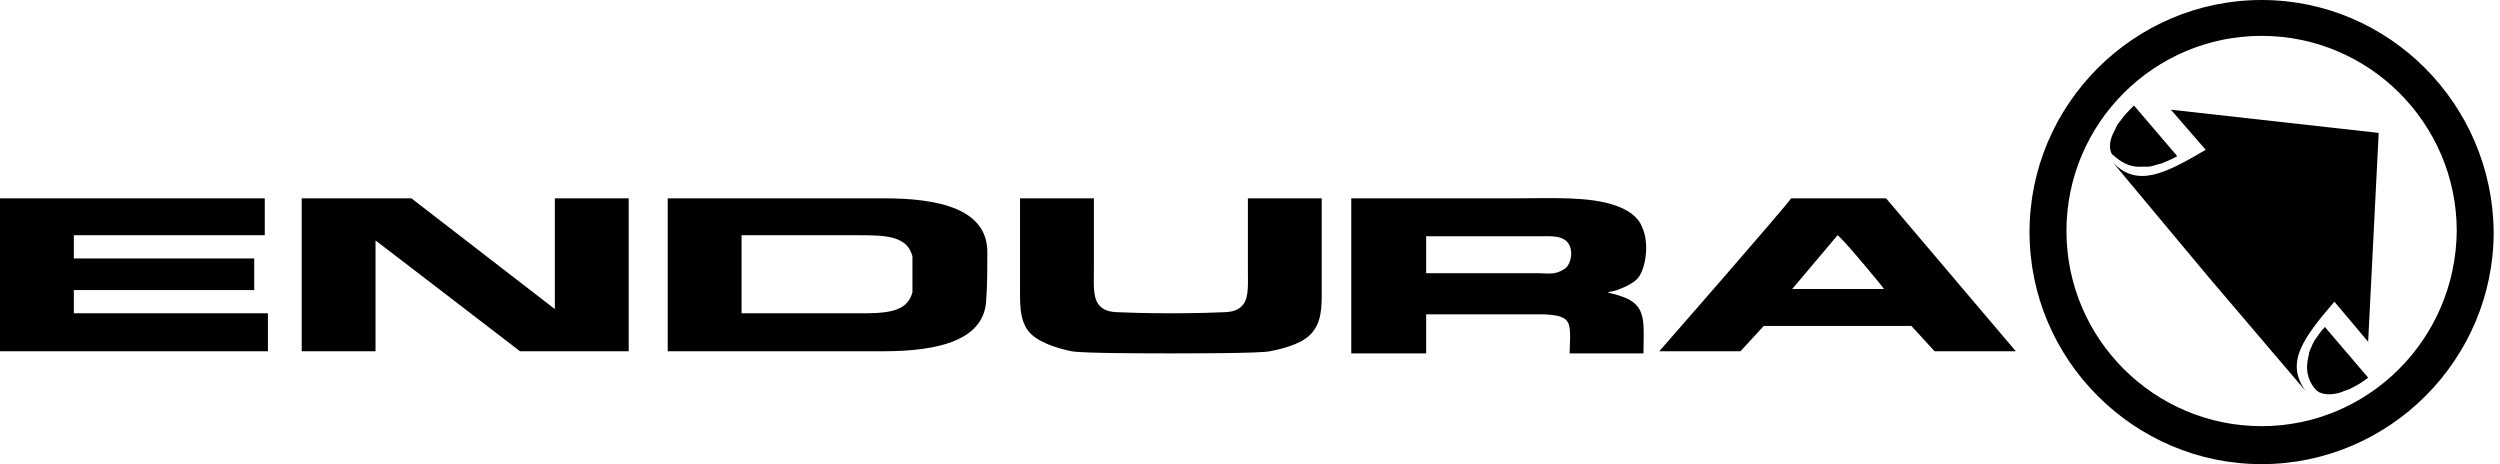 <svg width="237" height="44" viewBox="0 0 237 44" fill="none" xmlns="http://www.w3.org/2000/svg">
<g clip-path="url(#clip0_248_1111)">
<path d="M0 18.8H25.1V22.3H7V24.5H24.1V27.5H7V29.7H25.4V33.3H0V18.8ZM28.5 18.8H39L52.6 29.3V18.8H59.6V33.3H49.3C49.3 33.3 35.5 22.7 35.6 22.8V33.3H28.6V18.8H28.5ZM111 29.7C111 29.7 113.9 29.7 115.9 29.6C116.8 29.6 117.5 29.4 117.9 28.8C118.4 28.1 118.3 26.8 118.3 25.6V18.8H125.3V26.6C125.3 28.7 125.4 30.2 124.5 31.4C123.7 32.5 121.9 33 120.4 33.3C119.4 33.5 113 33.5 111 33.5C109 33.5 102.6 33.5 101.6 33.3C100.1 33 98.3 32.4 97.5 31.4C96.6 30.2 96.7 28.8 96.7 26.6V18.8H103.7V25.6C103.7 26.8 103.6 28.1 104.1 28.8C104.5 29.4 105.2 29.6 106.1 29.6C108.1 29.7 111 29.7 111 29.7ZM174.2 22.3L169.9 27.4H178.6C178.6 27.3 174.6 22.5 174.2 22.3ZM169.8 18.8H178.8L191.1 33.3H183.4L181.2 30.9H167.2L165 33.3H157.3C157.3 33.3 169.2 19.7 169.8 18.8ZM86.5 27.7C86 29.7 83.8 29.7 81.3 29.7H70.3V22.3H81.3C83.8 22.3 86 22.3 86.5 24.3V27.7ZM93.6 23.9C93.6 19.8 89 18.8 83.8 18.8H63.3V33.3H83.7C88.9 33.3 93.5 32.3 93.5 28.2C93.6 27.3 93.6 24.8 93.6 23.9ZM135.2 22.4V25.9H145.8C146.8 25.9 147.4 26.1 148.3 25.5C148.7 25.3 149.1 24.4 148.9 23.6C148.6 22.2 147 22.4 145.8 22.4H135.2ZM128.1 18.8H143.8C147.1 18.8 150.7 18.6 153.2 19.5C154.3 19.9 155.3 20.5 155.7 21.6C156.3 22.9 156.1 25.1 155.4 26.2C155 26.8 154.1 27.2 153.3 27.5C153 27.6 152.4 27.7 152.4 27.7C152.6 27.8 153.1 27.9 153.1 27.9C153.1 27.9 154.2 28.2 154.6 28.5C156.1 29.4 155.8 31.1 155.8 33.5H148.8C148.8 32.6 149 31.1 148.6 30.5C148.1 29.7 146.3 29.8 145 29.8H135.2V33.5H128.1V18.8ZM209.1 14.2C205.2 16.5 202.6 17.8 200.3 15.4L209.4 26.3L218.6 37.1C216.6 34.4 218.3 32.1 221.3 28.6L224.5 32.4L225.5 12.6L205.8 10.4L209.1 14.2Z" fill="black"/>
<path d="M203.1 15.8H203.6C203.9 15.8 204.2 15.7 204.5 15.6L204.9 15.5C205.4 15.3 205.9 15.1 206.4 14.8L202.3 10C201.9 10.4 201.5 10.8 201.2 11.2L200.9 11.6C200.7 11.8 200.6 12.1 200.5 12.3L200.3 12.7C199.9 13.6 200 14.2 200.2 14.6C200.9 15.2 201.7 15.9 203.1 15.8ZM219.4 32.3L219.2 32.7C219.1 33 218.9 33.3 218.9 33.5L218.8 34C218.5 35.4 219 36.4 219.6 37C219.9 37.3 220.6 37.5 221.5 37.3L221.9 37.2C222.1 37.1 222.4 37 222.7 36.9L223.1 36.7C223.5 36.5 224 36.2 224.5 35.8L220.4 31C220 31.4 219.7 31.9 219.4 32.3Z" fill="black"/>
<path d="M214.4 40.4C204.2 40.4 195.9 32.1 195.9 21.9C195.9 11.7 204.2 3.4 214.4 3.4C224.6 3.4 232.9 11.7 232.9 21.9C232.8 32.2 224.5 40.4 214.4 40.4ZM214.4 0C202.3 0 192.4 9.9 192.4 22C192.4 34.1 202.3 44 214.4 44C226.5 44 236.4 34.1 236.4 22C236.3 9.9 226.5 0 214.4 0Z" fill="black"/>
</g>
<defs>
<clipPath id="clip0_248_1111">
<rect width="237" height="44" fill="white"/>
</clipPath>
</defs>
</svg>
